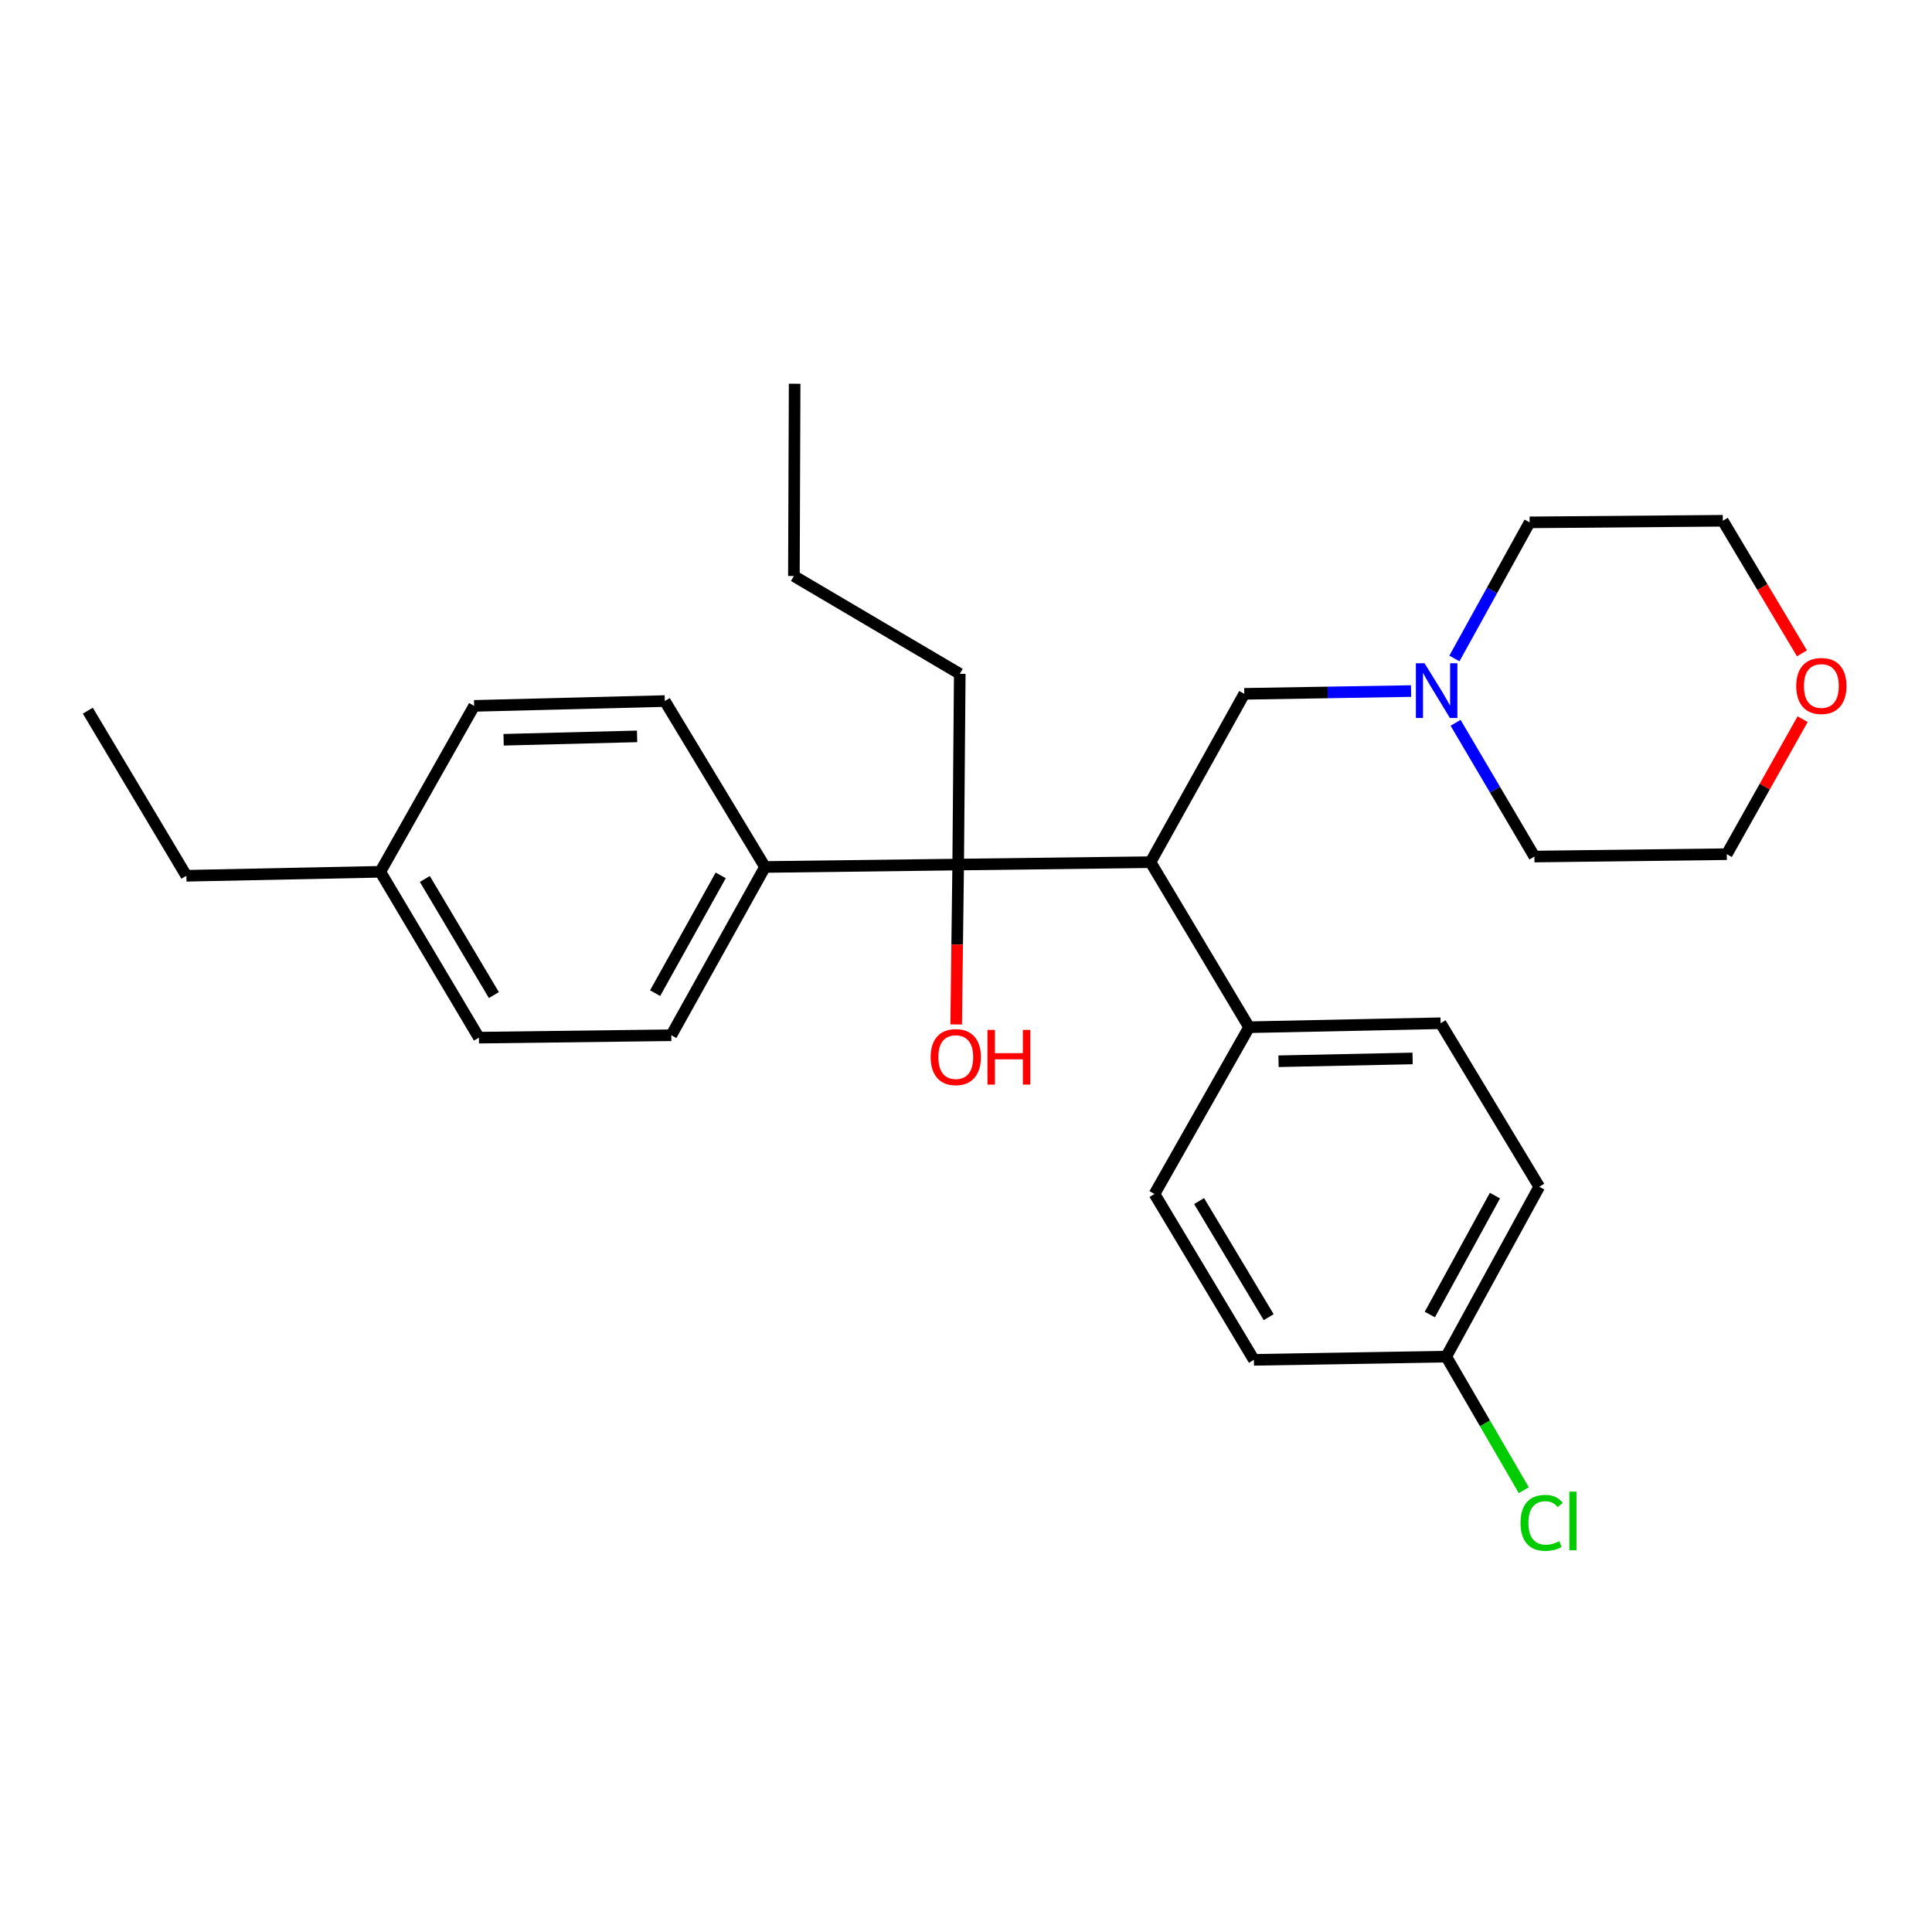 <?xml version='1.0' encoding='iso-8859-1'?>
<svg version='1.1' baseProfile='full'
              xmlns='http://www.w3.org/2000/svg'
                      xmlns:rdkit='http://www.rdkit.org/xml'
                      xmlns:xlink='http://www.w3.org/1999/xlink'
                  xml:space='preserve'
width='1000px' height='1000px' viewBox='0 0 1000 1000'>
<!-- END OF HEADER -->
<rect style='opacity:1.0;fill:#FFFFFF;stroke:none' width='1000' height='1000' x='0' y='0'> </rect>
<path class='bond-0' d='M 595.508,446.261 L 495.953,447.495' style='fill:none;fill-rule:evenodd;stroke:#000000;stroke-width:6px;stroke-linecap:butt;stroke-linejoin:miter;stroke-opacity:1' />
<path class='bond-2' d='M 595.508,446.261 L 644.036,359.13' style='fill:none;fill-rule:evenodd;stroke:#000000;stroke-width:6px;stroke-linecap:butt;stroke-linejoin:miter;stroke-opacity:1' />
<path class='bond-3' d='M 595.508,446.261 L 646.524,531.69' style='fill:none;fill-rule:evenodd;stroke:#000000;stroke-width:6px;stroke-linecap:butt;stroke-linejoin:miter;stroke-opacity:1' />
<path class='bond-4' d='M 495.953,447.495 L 395.971,448.75' style='fill:none;fill-rule:evenodd;stroke:#000000;stroke-width:6px;stroke-linecap:butt;stroke-linejoin:miter;stroke-opacity:1' />
<path class='bond-10' d='M 495.953,447.495 L 495.436,488.878' style='fill:none;fill-rule:evenodd;stroke:#000000;stroke-width:6px;stroke-linecap:butt;stroke-linejoin:miter;stroke-opacity:1' />
<path class='bond-10' d='M 495.436,488.878 L 494.919,530.26' style='fill:none;fill-rule:evenodd;stroke:#FF0000;stroke-width:6px;stroke-linecap:butt;stroke-linejoin:miter;stroke-opacity:1' />
<path class='bond-18' d='M 495.953,447.495 L 496.77,348.767' style='fill:none;fill-rule:evenodd;stroke:#000000;stroke-width:6px;stroke-linecap:butt;stroke-linejoin:miter;stroke-opacity:1' />
<path class='bond-1' d='M 730.371,357.688 L 687.203,358.409' style='fill:none;fill-rule:evenodd;stroke:#0000FF;stroke-width:6px;stroke-linecap:butt;stroke-linejoin:miter;stroke-opacity:1' />
<path class='bond-1' d='M 687.203,358.409 L 644.036,359.13' style='fill:none;fill-rule:evenodd;stroke:#000000;stroke-width:6px;stroke-linecap:butt;stroke-linejoin:miter;stroke-opacity:1' />
<path class='bond-19' d='M 752.8,340.82 L 772.265,305.598' style='fill:none;fill-rule:evenodd;stroke:#0000FF;stroke-width:6px;stroke-linecap:butt;stroke-linejoin:miter;stroke-opacity:1' />
<path class='bond-19' d='M 772.265,305.598 L 791.73,270.376' style='fill:none;fill-rule:evenodd;stroke:#000000;stroke-width:6px;stroke-linecap:butt;stroke-linejoin:miter;stroke-opacity:1' />
<path class='bond-20' d='M 753.413,374.12 L 773.811,408.737' style='fill:none;fill-rule:evenodd;stroke:#0000FF;stroke-width:6px;stroke-linecap:butt;stroke-linejoin:miter;stroke-opacity:1' />
<path class='bond-20' d='M 773.811,408.737 L 794.209,443.354' style='fill:none;fill-rule:evenodd;stroke:#000000;stroke-width:6px;stroke-linecap:butt;stroke-linejoin:miter;stroke-opacity:1' />
<path class='bond-6' d='M 646.524,531.69 L 745.661,529.63' style='fill:none;fill-rule:evenodd;stroke:#000000;stroke-width:6px;stroke-linecap:butt;stroke-linejoin:miter;stroke-opacity:1' />
<path class='bond-6' d='M 661.767,549.295 L 731.163,547.853' style='fill:none;fill-rule:evenodd;stroke:#000000;stroke-width:6px;stroke-linecap:butt;stroke-linejoin:miter;stroke-opacity:1' />
<path class='bond-7' d='M 646.524,531.69 L 597.568,618.005' style='fill:none;fill-rule:evenodd;stroke:#000000;stroke-width:6px;stroke-linecap:butt;stroke-linejoin:miter;stroke-opacity:1' />
<path class='bond-8' d='M 395.971,448.75 L 347.463,535.841' style='fill:none;fill-rule:evenodd;stroke:#000000;stroke-width:6px;stroke-linecap:butt;stroke-linejoin:miter;stroke-opacity:1' />
<path class='bond-8' d='M 373.041,453.095 L 339.085,514.059' style='fill:none;fill-rule:evenodd;stroke:#000000;stroke-width:6px;stroke-linecap:butt;stroke-linejoin:miter;stroke-opacity:1' />
<path class='bond-9' d='M 395.971,448.75 L 344.108,362.863' style='fill:none;fill-rule:evenodd;stroke:#000000;stroke-width:6px;stroke-linecap:butt;stroke-linejoin:miter;stroke-opacity:1' />
<path class='bond-5' d='M 933.035,372.237 L 913.409,407.179' style='fill:none;fill-rule:evenodd;stroke:#FF0000;stroke-width:6px;stroke-linecap:butt;stroke-linejoin:miter;stroke-opacity:1' />
<path class='bond-5' d='M 913.409,407.179 L 893.783,442.12' style='fill:none;fill-rule:evenodd;stroke:#000000;stroke-width:6px;stroke-linecap:butt;stroke-linejoin:miter;stroke-opacity:1' />
<path class='bond-28' d='M 932.694,338.171 L 912.208,303.86' style='fill:none;fill-rule:evenodd;stroke:#FF0000;stroke-width:6px;stroke-linecap:butt;stroke-linejoin:miter;stroke-opacity:1' />
<path class='bond-28' d='M 912.208,303.86 L 891.723,269.55' style='fill:none;fill-rule:evenodd;stroke:#000000;stroke-width:6px;stroke-linecap:butt;stroke-linejoin:miter;stroke-opacity:1' />
<path class='bond-13' d='M 745.661,529.63 L 796.707,614.262' style='fill:none;fill-rule:evenodd;stroke:#000000;stroke-width:6px;stroke-linecap:butt;stroke-linejoin:miter;stroke-opacity:1' />
<path class='bond-12' d='M 597.568,618.005 L 649.013,703.853' style='fill:none;fill-rule:evenodd;stroke:#000000;stroke-width:6px;stroke-linecap:butt;stroke-linejoin:miter;stroke-opacity:1' />
<path class='bond-12' d='M 620.655,621.672 L 656.666,681.765' style='fill:none;fill-rule:evenodd;stroke:#000000;stroke-width:6px;stroke-linecap:butt;stroke-linejoin:miter;stroke-opacity:1' />
<path class='bond-14' d='M 347.463,535.841 L 247.888,537.086' style='fill:none;fill-rule:evenodd;stroke:#000000;stroke-width:6px;stroke-linecap:butt;stroke-linejoin:miter;stroke-opacity:1' />
<path class='bond-15' d='M 344.108,362.863 L 245.41,365.361' style='fill:none;fill-rule:evenodd;stroke:#000000;stroke-width:6px;stroke-linecap:butt;stroke-linejoin:miter;stroke-opacity:1' />
<path class='bond-15' d='M 329.757,381.15 L 260.668,382.899' style='fill:none;fill-rule:evenodd;stroke:#000000;stroke-width:6px;stroke-linecap:butt;stroke-linejoin:miter;stroke-opacity:1' />
<path class='bond-11' d='M 748.578,702.18 L 649.013,703.853' style='fill:none;fill-rule:evenodd;stroke:#000000;stroke-width:6px;stroke-linecap:butt;stroke-linejoin:miter;stroke-opacity:1' />
<path class='bond-17' d='M 748.578,702.18 L 768.641,736.756' style='fill:none;fill-rule:evenodd;stroke:#000000;stroke-width:6px;stroke-linecap:butt;stroke-linejoin:miter;stroke-opacity:1' />
<path class='bond-17' d='M 768.641,736.756 L 788.704,771.332' style='fill:none;fill-rule:evenodd;stroke:#00CC00;stroke-width:6px;stroke-linecap:butt;stroke-linejoin:miter;stroke-opacity:1' />
<path class='bond-27' d='M 748.578,702.18 L 796.707,614.262' style='fill:none;fill-rule:evenodd;stroke:#000000;stroke-width:6px;stroke-linecap:butt;stroke-linejoin:miter;stroke-opacity:1' />
<path class='bond-27' d='M 740.08,680.388 L 773.771,618.846' style='fill:none;fill-rule:evenodd;stroke:#000000;stroke-width:6px;stroke-linecap:butt;stroke-linejoin:miter;stroke-opacity:1' />
<path class='bond-29' d='M 247.888,537.086 L 196.842,451.238' style='fill:none;fill-rule:evenodd;stroke:#000000;stroke-width:6px;stroke-linecap:butt;stroke-linejoin:miter;stroke-opacity:1' />
<path class='bond-29' d='M 255.632,515.051 L 219.9,454.958' style='fill:none;fill-rule:evenodd;stroke:#000000;stroke-width:6px;stroke-linecap:butt;stroke-linejoin:miter;stroke-opacity:1' />
<path class='bond-16' d='M 245.41,365.361 L 196.842,451.238' style='fill:none;fill-rule:evenodd;stroke:#000000;stroke-width:6px;stroke-linecap:butt;stroke-linejoin:miter;stroke-opacity:1' />
<path class='bond-23' d='M 196.842,451.238 L 96.461,453.299' style='fill:none;fill-rule:evenodd;stroke:#000000;stroke-width:6px;stroke-linecap:butt;stroke-linejoin:miter;stroke-opacity:1' />
<path class='bond-24' d='M 496.77,348.767 L 410.922,298.149' style='fill:none;fill-rule:evenodd;stroke:#000000;stroke-width:6px;stroke-linecap:butt;stroke-linejoin:miter;stroke-opacity:1' />
<path class='bond-22' d='M 791.73,270.376 L 891.723,269.55' style='fill:none;fill-rule:evenodd;stroke:#000000;stroke-width:6px;stroke-linecap:butt;stroke-linejoin:miter;stroke-opacity:1' />
<path class='bond-21' d='M 794.209,443.354 L 893.783,442.12' style='fill:none;fill-rule:evenodd;stroke:#000000;stroke-width:6px;stroke-linecap:butt;stroke-linejoin:miter;stroke-opacity:1' />
<path class='bond-25' d='M 96.461,453.299 L 45.455,367.84' style='fill:none;fill-rule:evenodd;stroke:#000000;stroke-width:6px;stroke-linecap:butt;stroke-linejoin:miter;stroke-opacity:1' />
<path class='bond-26' d='M 410.922,298.149 L 411.301,198.624' style='fill:none;fill-rule:evenodd;stroke:#000000;stroke-width:6px;stroke-linecap:butt;stroke-linejoin:miter;stroke-opacity:1' />
<path  class='atom-2' d='M 737.34 343.307
L 746.62 358.307
Q 747.54 359.787, 749.02 362.467
Q 750.5 365.147, 750.58 365.307
L 750.58 343.307
L 754.34 343.307
L 754.34 371.627
L 750.46 371.627
L 740.5 355.227
Q 739.34 353.307, 738.1 351.107
Q 736.9 348.907, 736.54 348.227
L 736.54 371.627
L 732.86 371.627
L 732.86 343.307
L 737.34 343.307
' fill='#0000FF'/>
<path  class='atom-6' d='M 929.729 355.059
Q 929.729 348.259, 933.089 344.459
Q 936.449 340.659, 942.729 340.659
Q 949.009 340.659, 952.369 344.459
Q 955.729 348.259, 955.729 355.059
Q 955.729 361.939, 952.329 365.859
Q 948.929 369.739, 942.729 369.739
Q 936.489 369.739, 933.089 365.859
Q 929.729 361.979, 929.729 355.059
M 942.729 366.539
Q 947.049 366.539, 949.369 363.659
Q 951.729 360.739, 951.729 355.059
Q 951.729 349.499, 949.369 346.699
Q 947.049 343.859, 942.729 343.859
Q 938.409 343.859, 936.049 346.659
Q 933.729 349.459, 933.729 355.059
Q 933.729 360.779, 936.049 363.659
Q 938.409 366.539, 942.729 366.539
' fill='#FF0000'/>
<path  class='atom-11' d='M 481.709 547.15
Q 481.709 540.35, 485.069 536.55
Q 488.429 532.75, 494.709 532.75
Q 500.989 532.75, 504.349 536.55
Q 507.709 540.35, 507.709 547.15
Q 507.709 554.03, 504.309 557.95
Q 500.909 561.83, 494.709 561.83
Q 488.469 561.83, 485.069 557.95
Q 481.709 554.07, 481.709 547.15
M 494.709 558.63
Q 499.029 558.63, 501.349 555.75
Q 503.709 552.83, 503.709 547.15
Q 503.709 541.59, 501.349 538.79
Q 499.029 535.95, 494.709 535.95
Q 490.389 535.95, 488.029 538.75
Q 485.709 541.55, 485.709 547.15
Q 485.709 552.87, 488.029 555.75
Q 490.389 558.63, 494.709 558.63
' fill='#FF0000'/>
<path  class='atom-11' d='M 511.109 533.07
L 514.949 533.07
L 514.949 545.11
L 529.429 545.11
L 529.429 533.07
L 533.269 533.07
L 533.269 561.39
L 529.429 561.39
L 529.429 548.31
L 514.949 548.31
L 514.949 561.39
L 511.109 561.39
L 511.109 533.07
' fill='#FF0000'/>
<path  class='atom-18' d='M 787.022 788.231
Q 787.022 781.191, 790.302 777.511
Q 793.622 773.791, 799.902 773.791
Q 805.742 773.791, 808.862 777.911
L 806.222 780.071
Q 803.942 777.071, 799.902 777.071
Q 795.622 777.071, 793.342 779.951
Q 791.102 782.791, 791.102 788.231
Q 791.102 793.831, 793.422 796.711
Q 795.782 799.591, 800.342 799.591
Q 803.462 799.591, 807.102 797.711
L 808.222 800.711
Q 806.742 801.671, 804.502 802.231
Q 802.262 802.791, 799.782 802.791
Q 793.622 802.791, 790.302 799.031
Q 787.022 795.271, 787.022 788.231
' fill='#00CC00'/>
<path  class='atom-18' d='M 812.302 772.071
L 815.982 772.071
L 815.982 802.431
L 812.302 802.431
L 812.302 772.071
' fill='#00CC00'/>
</svg>
